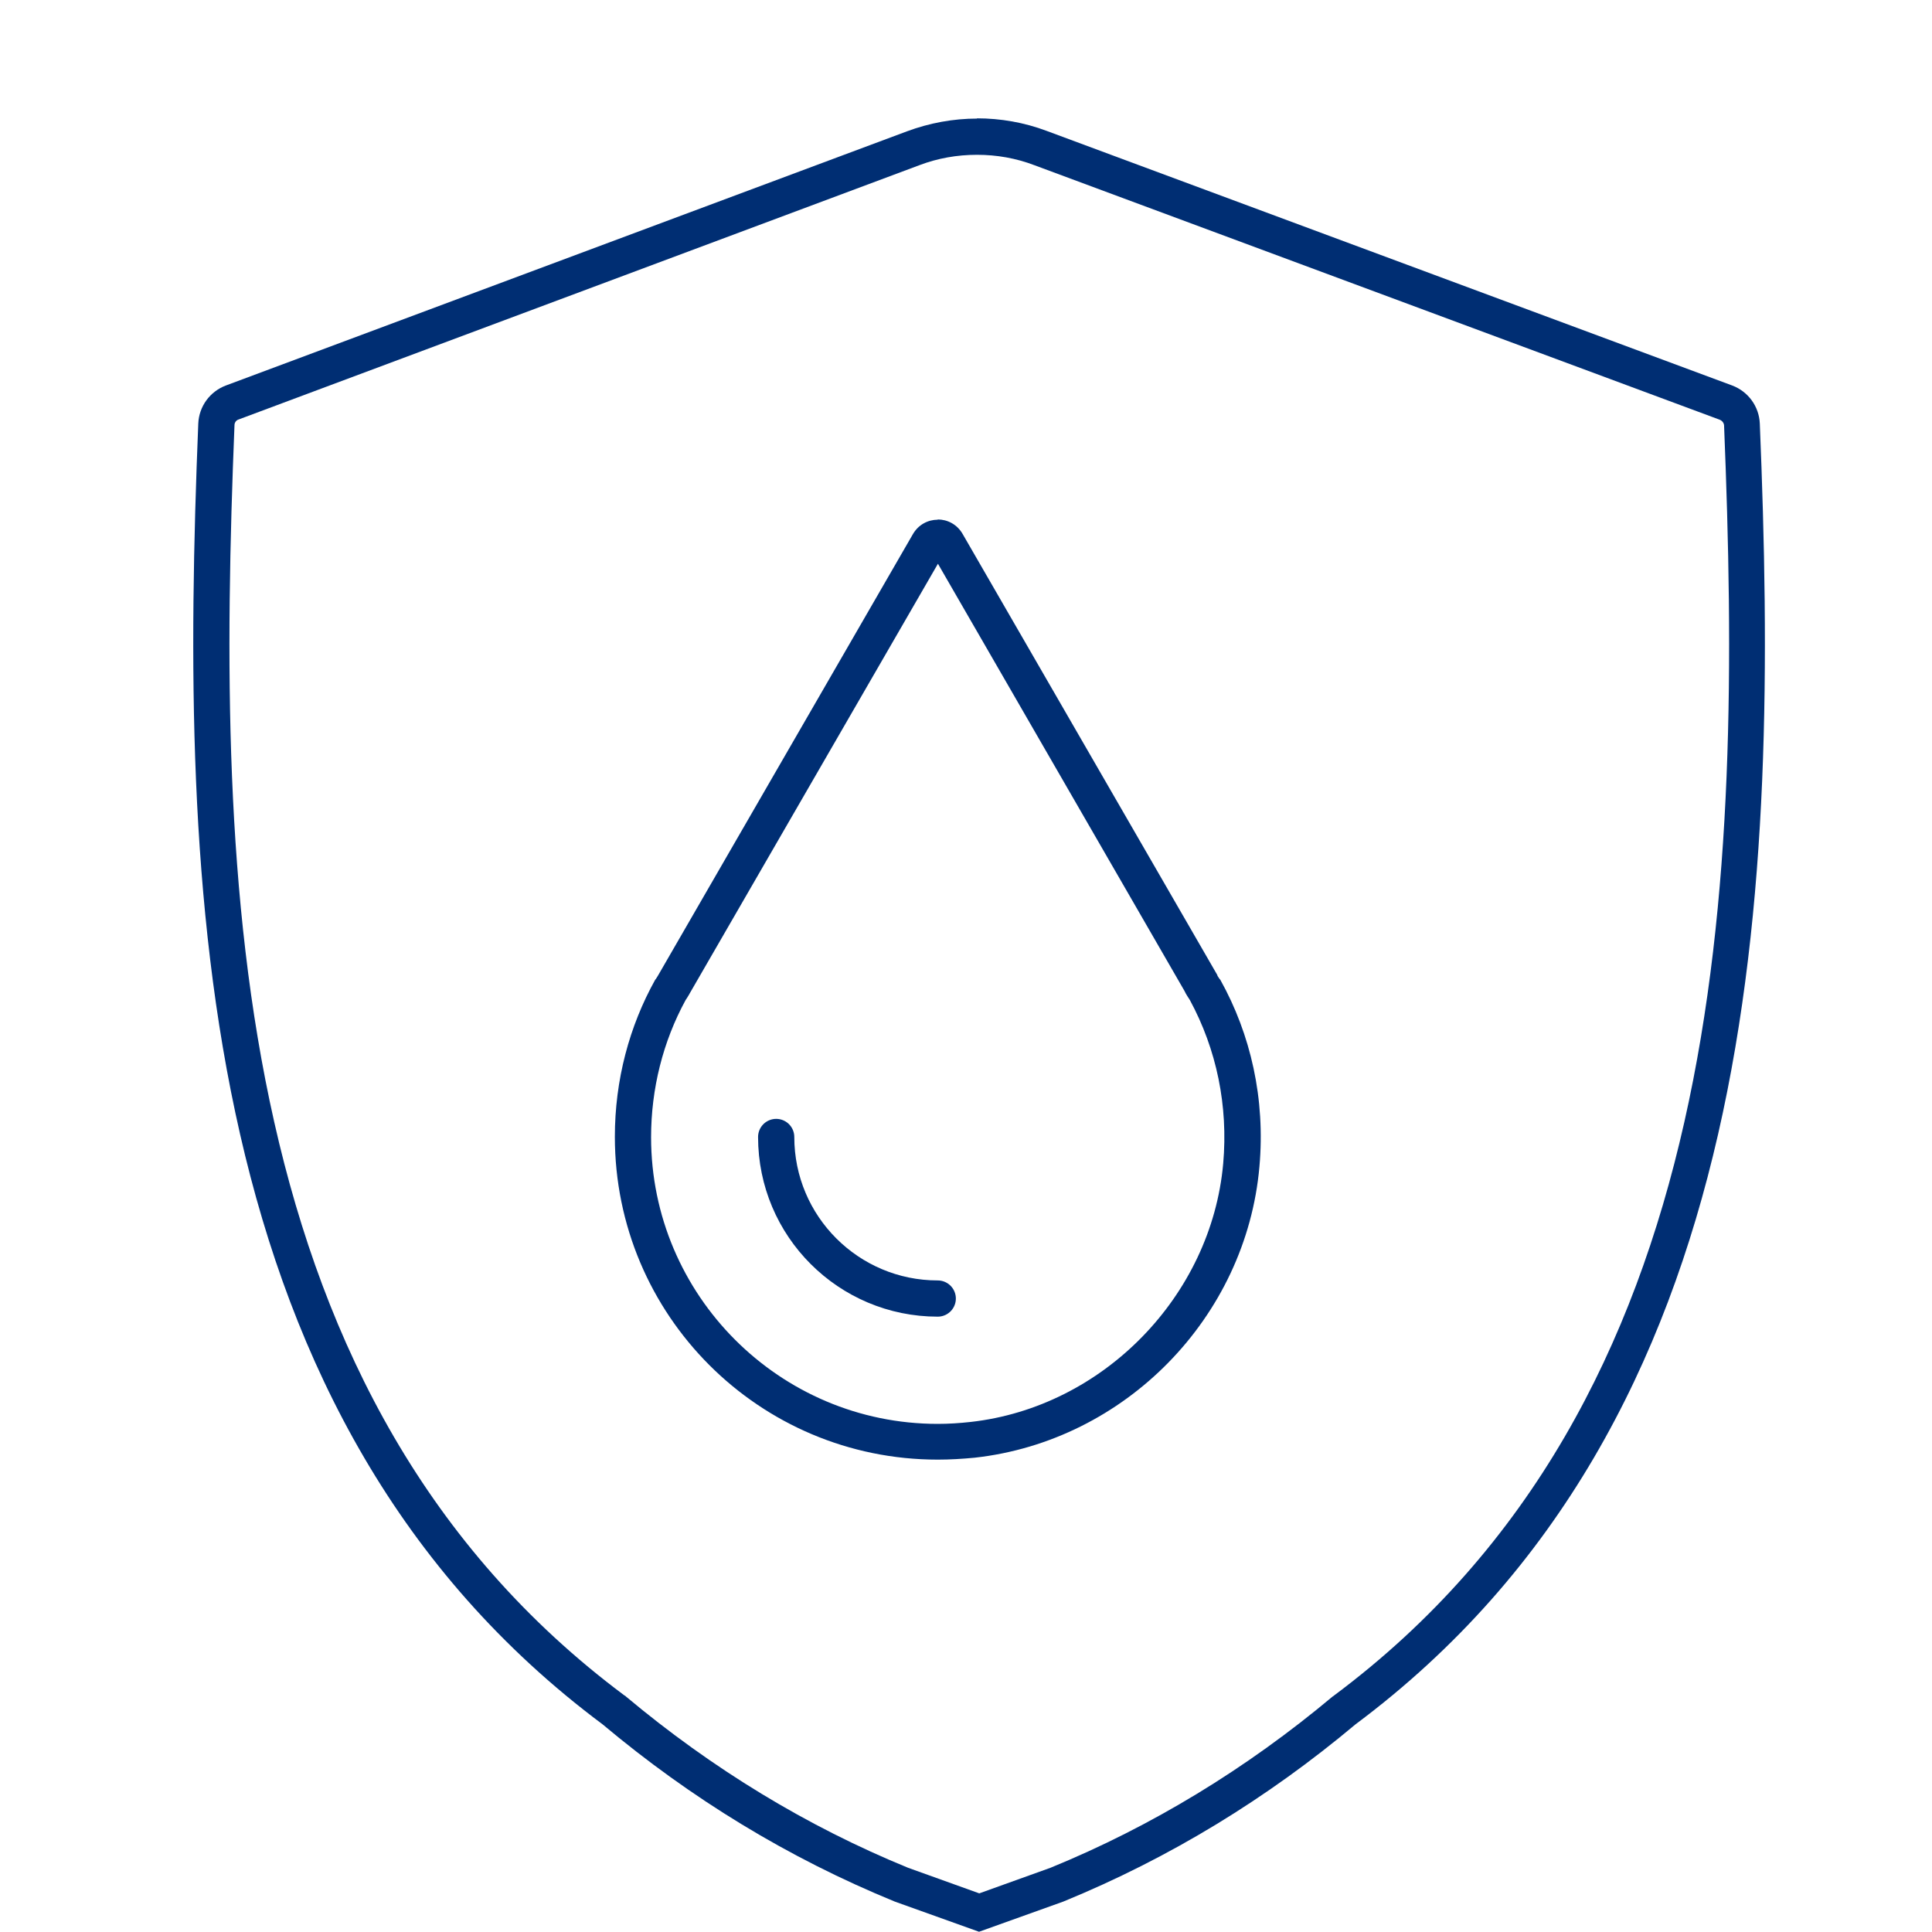 <svg viewBox="0 0 80 80" xmlns="http://www.w3.org/2000/svg" id="Linework">
  <defs>
    <style>
      .cls-1 {
        fill: #002e73;
      }

      .cls-2 {
        fill: none;
        stroke: #002e73;
        stroke-linecap: round;
        stroke-linejoin: round;
        stroke-width: 1.5px;
      }
    </style>
  </defs>
  <path d="M39.1,22.87h0,0M38.83,23.33l10.21,17.69c.04.09.09.17.14.25.02.03.05.08.09.14,1.11,2.05,1.59,4.38,1.38,6.77-.49,5.49-4.98,10.09-10.46,10.7-.45.05-.91.08-1.36.08-6.55,0-11.87-5.33-11.87-11.87,0-2,.49-3.96,1.43-5.68.05-.07.09-.14.12-.19.01-.02.03-.04.04-.07l10.29-17.81M28.52,41.17h0,0M38.83,21.52c-.4,0-.8.2-1.03.6l-10.55,18.27c-.05.07-.07.13-.12.18-1.07,1.92-1.67,4.15-1.67,6.5,0,7.39,5.98,13.37,13.37,13.37.5,0,1.01-.03,1.53-.08,6.23-.69,11.24-5.81,11.79-12.05.25-2.81-.36-5.48-1.62-7.74-.05-.05-.07-.1-.12-.17v-.02l-10.55-18.27c-.23-.4-.63-.6-1.03-.6h0Z" class="cls-1"></path>
  <path d="M38.83,53.77c-3.69,0-6.69-2.99-6.69-6.69" class="cls-2"></path>
  <path d="M40.46,6.41c.81,0,1.61.14,2.37.43l28.38,10.54c.1.04.17.13.18.23.77,19.04.22,40.38-16.14,52.59-.02.02-.04.03-.07.05-3.57,2.99-7.5,5.38-11.68,7.09l-2.95,1.06-2.95-1.06c-4.18-1.71-8.11-4.1-11.68-7.09-.02-.02-.04-.04-.07-.05C9.49,57.99,8.94,36.65,9.71,17.6c0-.1.07-.2.17-.23l28.19-10.53c.76-.29,1.57-.43,2.38-.43M40.46,4.91c-.98,0-1.97.18-2.91.53L9.36,15.96c-.67.25-1.12.87-1.15,1.58-.78,19.3-.18,41.23,16.74,53.86,3.66,3.07,7.68,5.53,12.1,7.34l3.49,1.25,3.49-1.25c4.42-1.81,8.45-4.28,12.1-7.34,16.92-12.63,17.53-34.56,16.74-53.86-.03-.71-.48-1.33-1.15-1.58l-28.38-10.54c-.93-.35-1.91-.52-2.89-.52h0Z" class="cls-1"></path>
</svg>